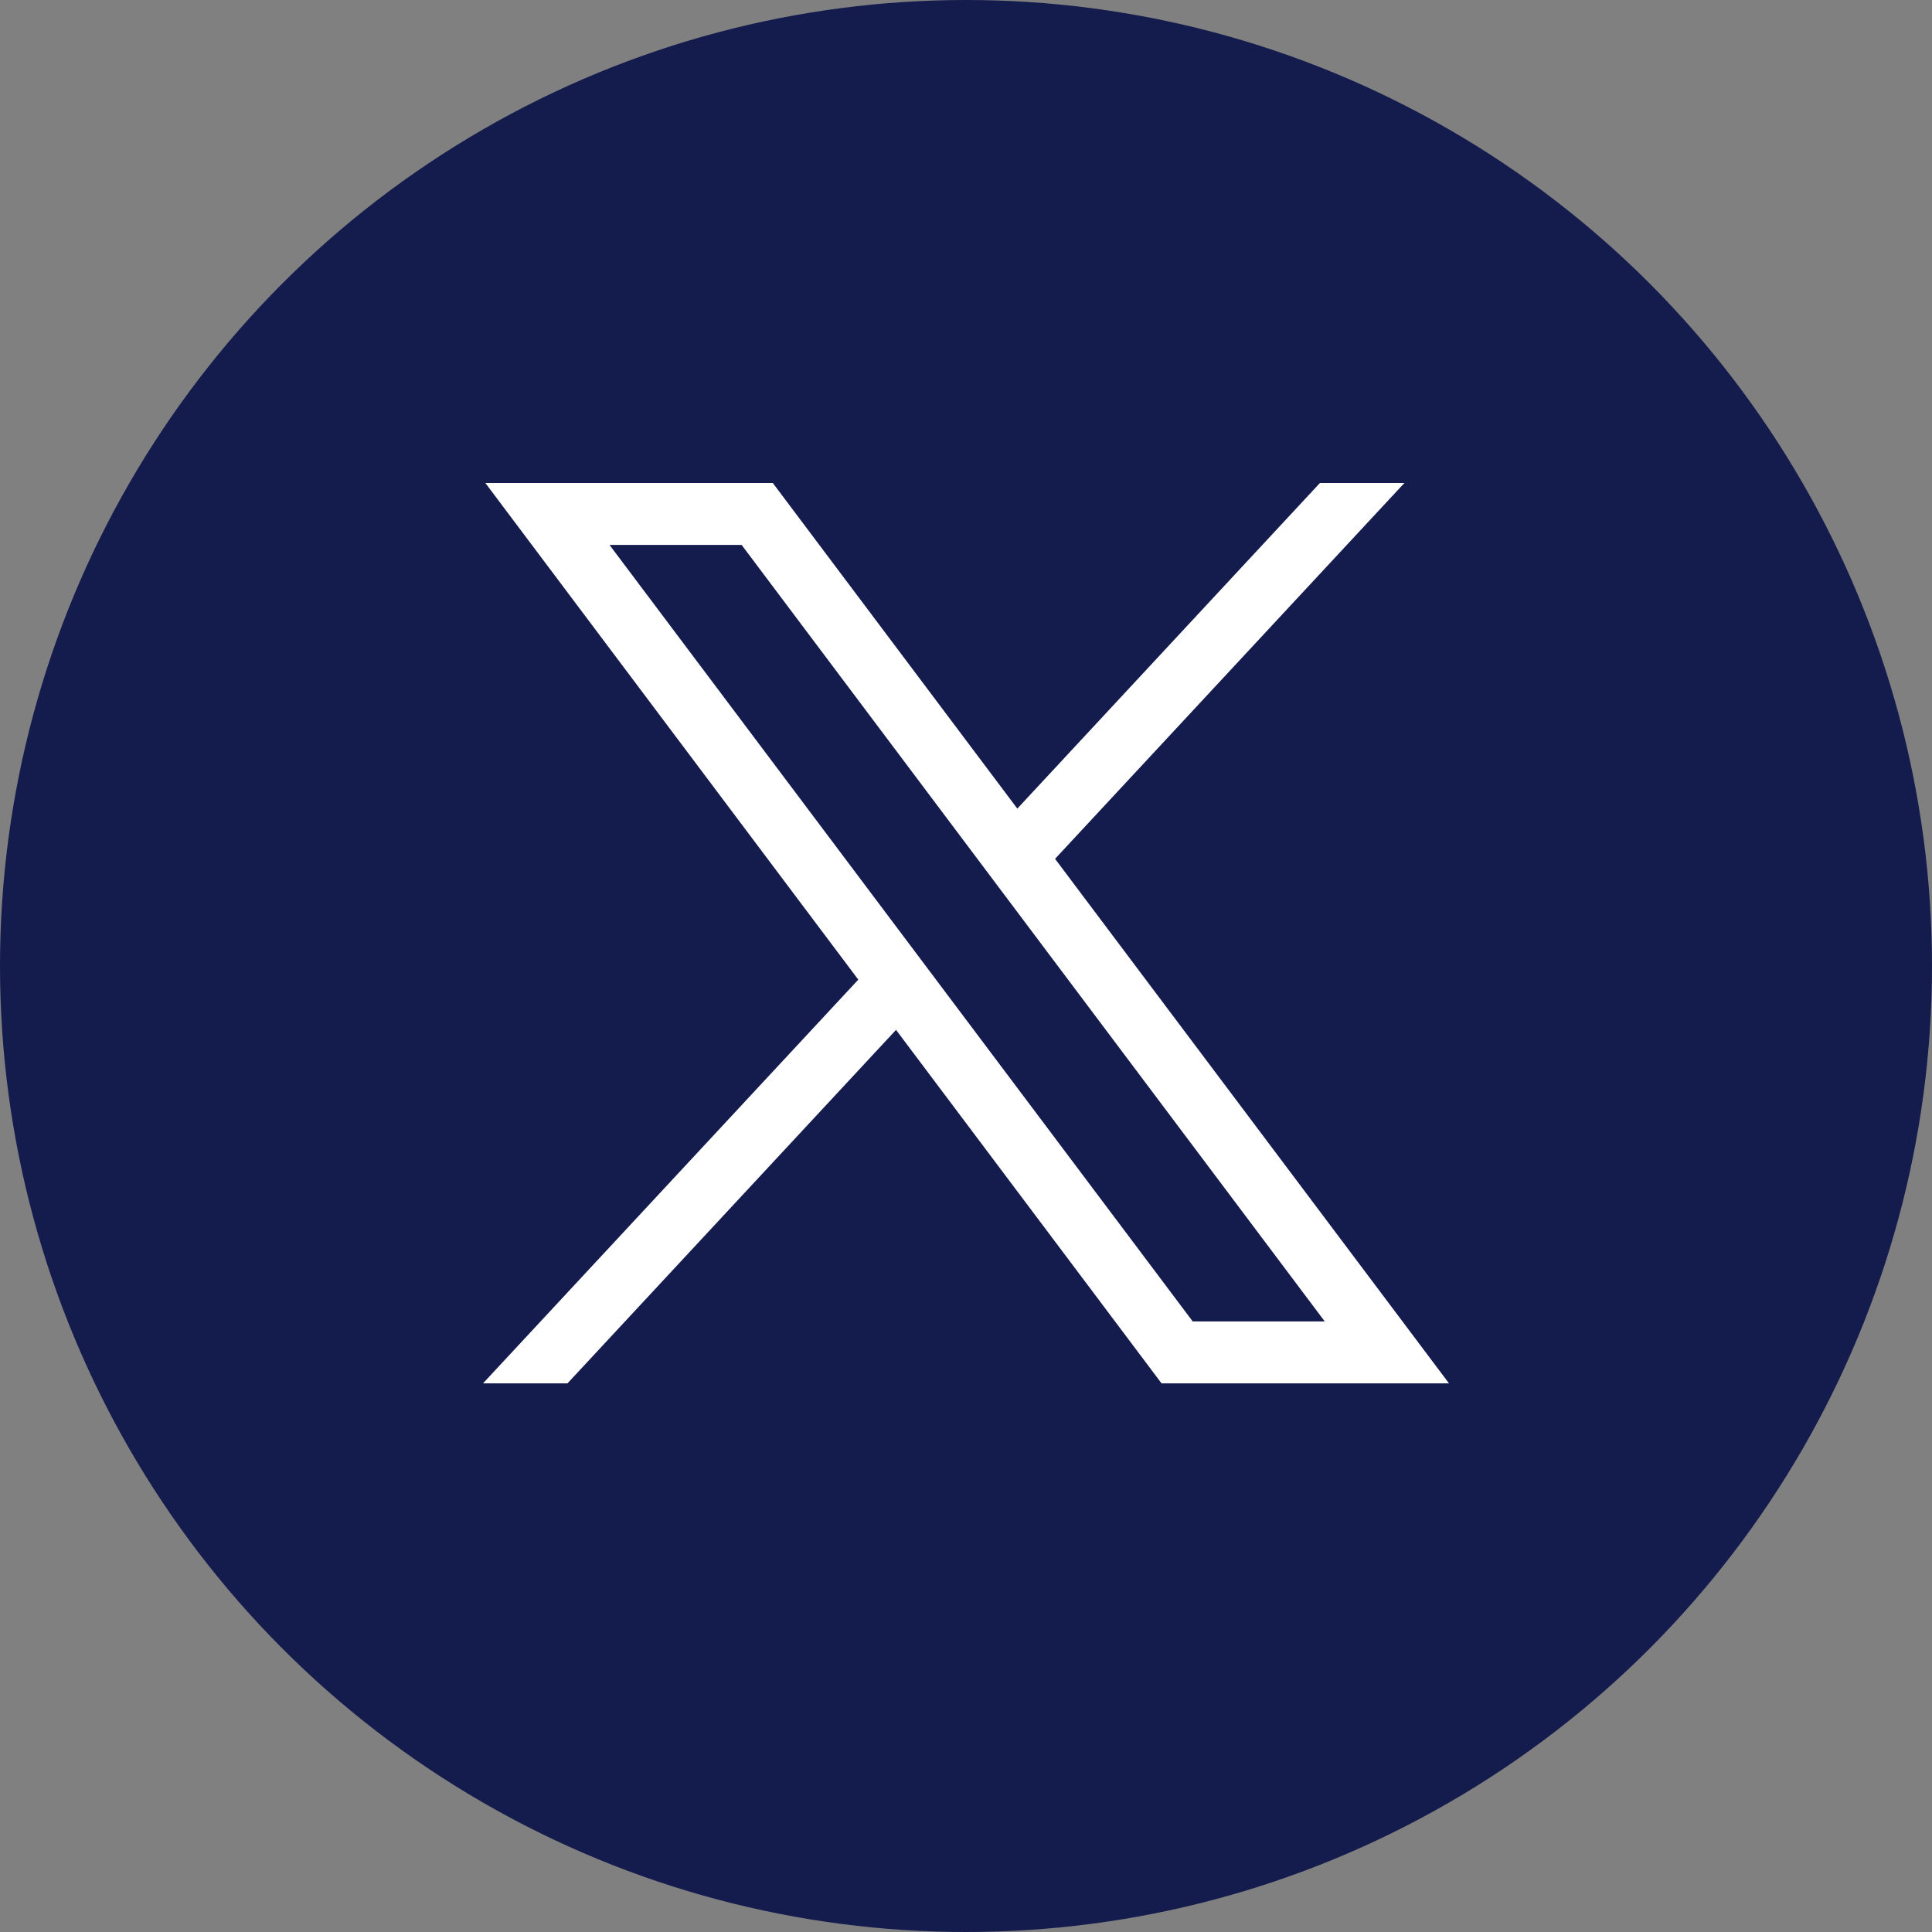 <svg width="32" height="32" viewBox="0 0 32 32" fill="none" xmlns="http://www.w3.org/2000/svg">
<rect x="0" y="0" width="32" height="32" fill="#808080" stroke="none"/>
<circle cx="16" cy="16" r="16" fill="#141B4D"/>
<path d="M8.039 8L14.216 16.226L8 22.913H9.399L14.841 17.058L19.239 22.913H24L17.475 14.225L23.261 8H21.862L16.85 13.393L12.8 8H8.039ZM10.096 9.026H12.284L21.942 21.887H19.755L10.096 9.026Z" fill="white"/>
</svg>
